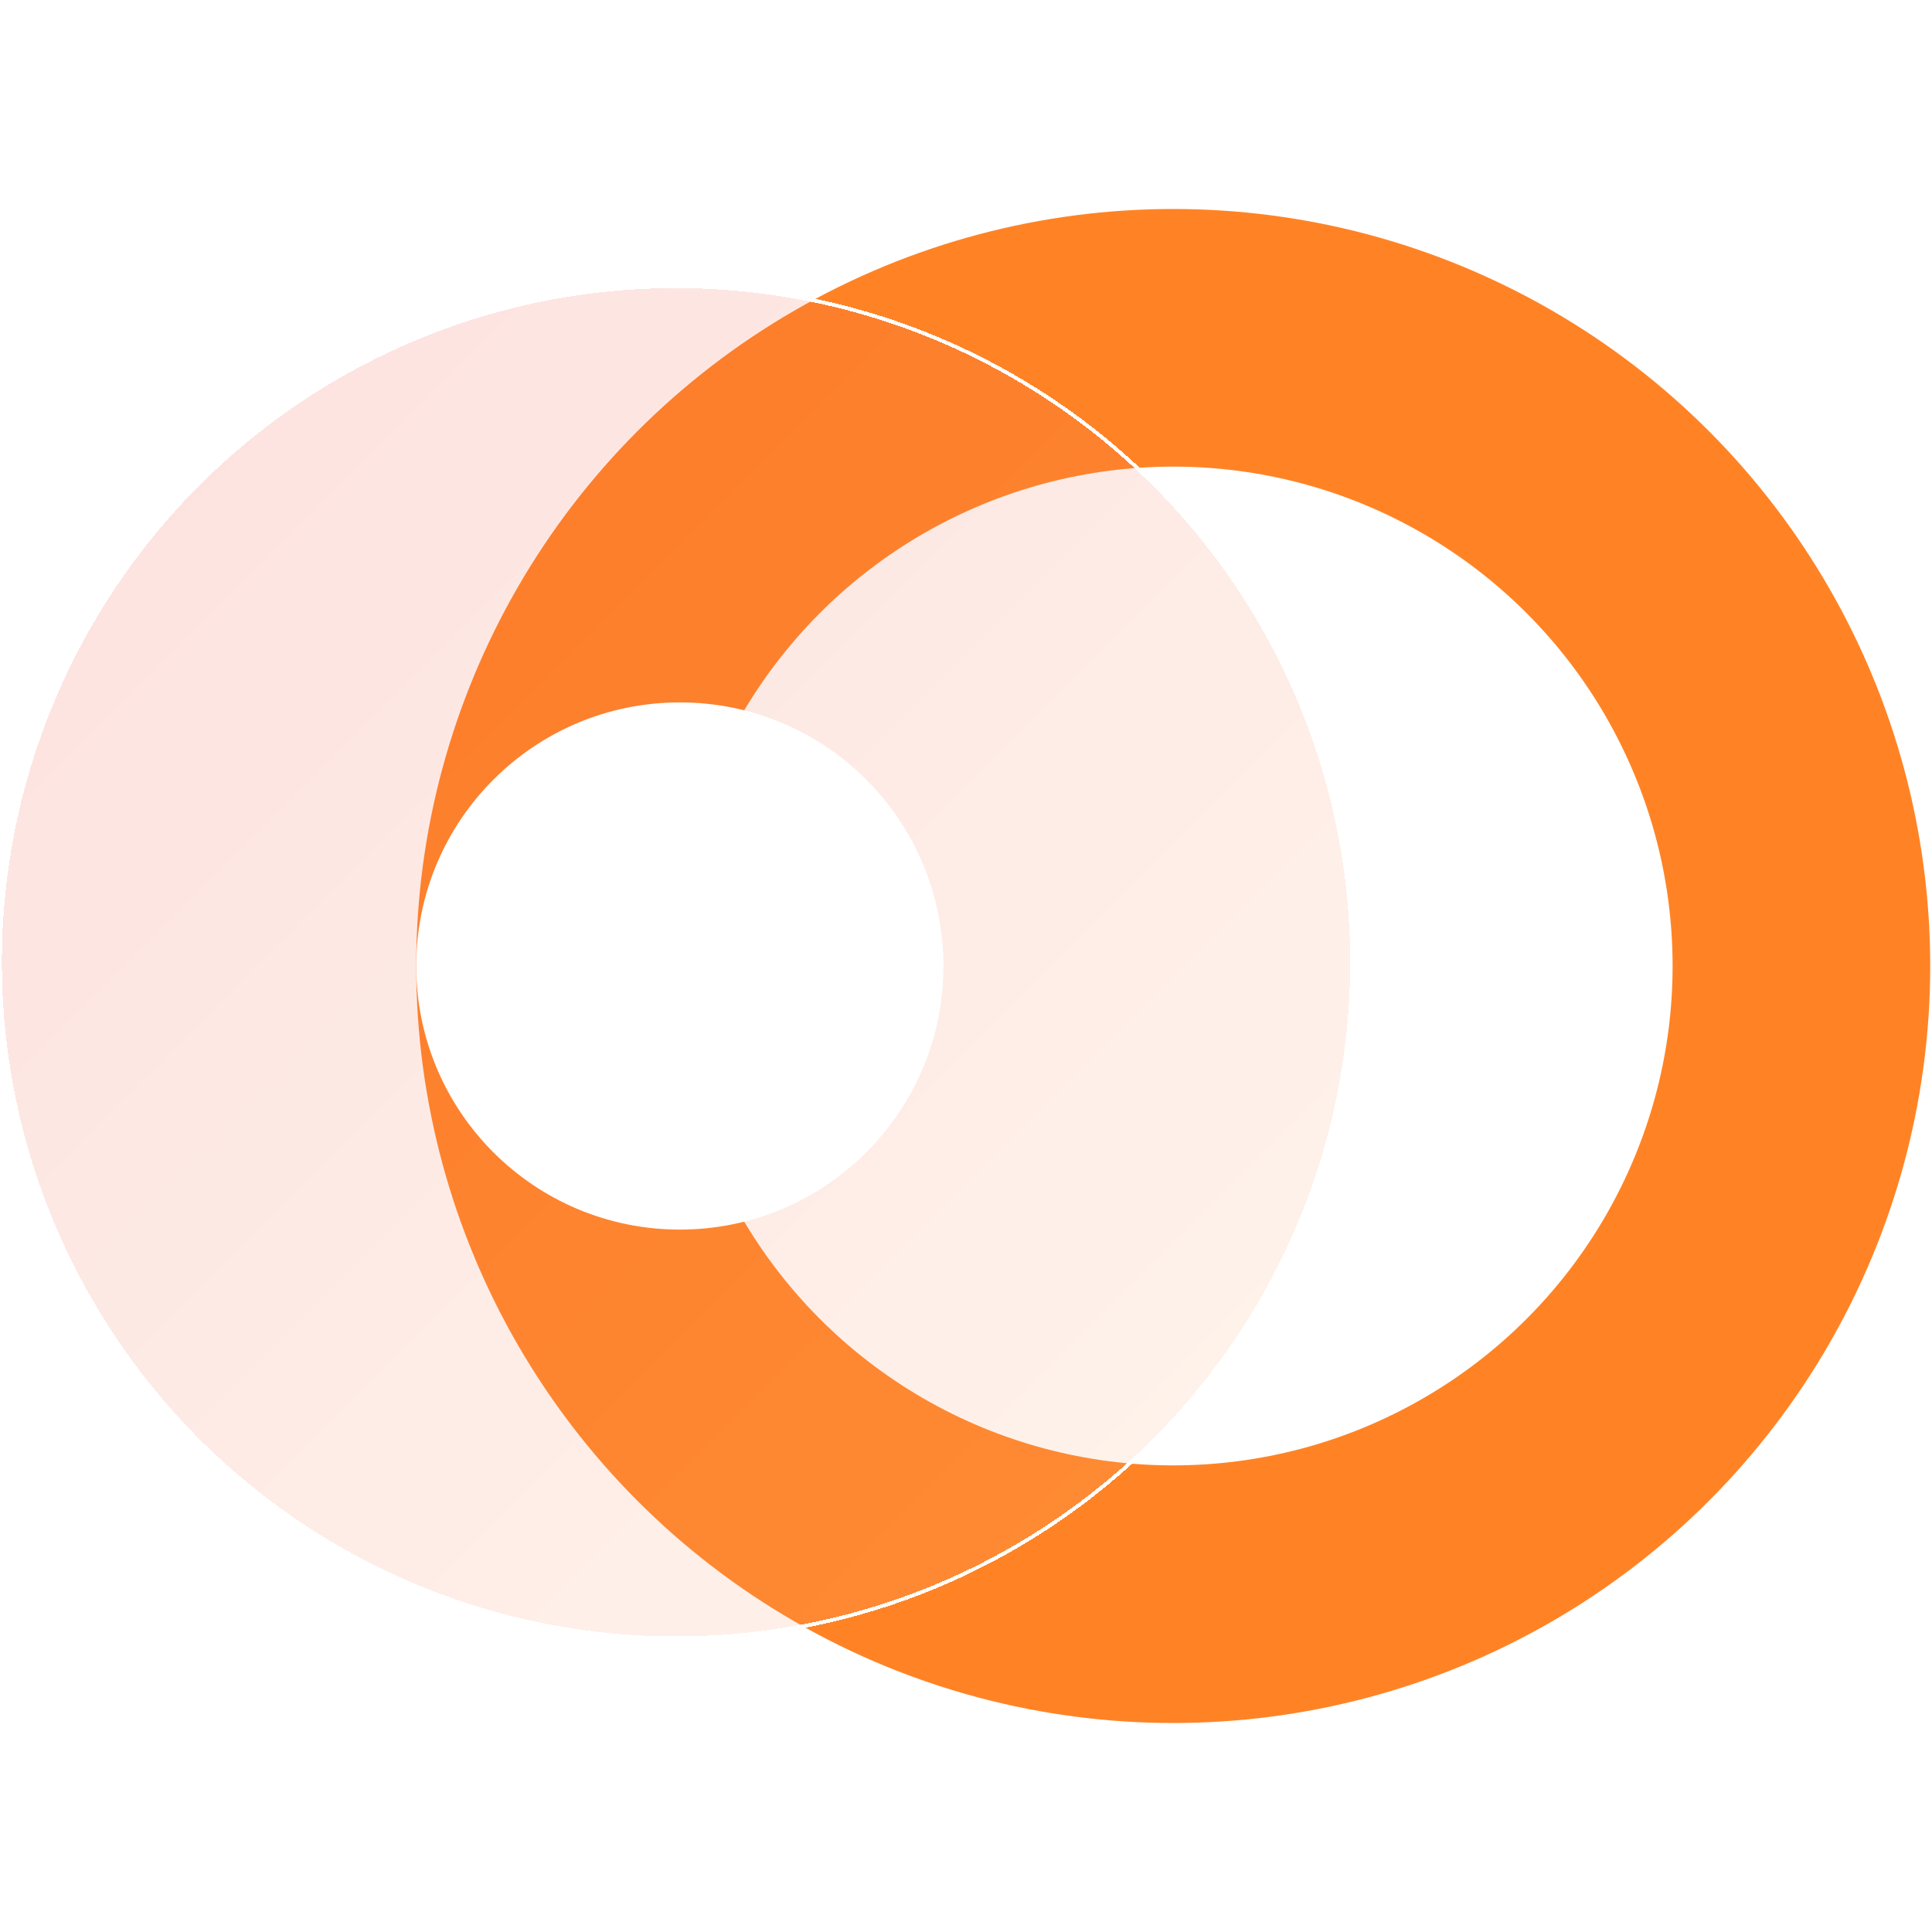<svg width="32" height="32" viewBox="0 0 32 32" fill="none" xmlns="http://www.w3.org/2000/svg">
<g clip-path="url(#clip0_1706_973)">
<circle cx="19.432" cy="16" r="10.405" stroke="#FF8325" stroke-width="4.267"/>
<g filter="url(#filter0_bd_1706_973)">
<circle cx="11.259" cy="16" r="11.228" fill="url(#paint0_linear_1706_973)" fill-opacity="0.16" shape-rendering="crispEdges"/>
<circle cx="11.259" cy="16" r="11.197" stroke="white" stroke-width="0.062" shape-rendering="crispEdges"/>
</g>
<circle cx="11.26" cy="16" r="4.366" fill="white"/>
</g>
<defs>
<filter id="filter0_bd_1706_973" x="-2.635" y="2.105" width="27.789" height="27.79" filterUnits="userSpaceOnUse" color-interpolation-filters="sRGB">
<feFlood flood-opacity="0" result="BackgroundImageFix"/>
<feGaussianBlur in="BackgroundImageFix" stdDeviation="1.333"/>
<feComposite in2="SourceAlpha" operator="in" result="effect1_backgroundBlur_1706_973"/>
<feColorMatrix in="SourceAlpha" type="matrix" values="0 0 0 0 0 0 0 0 0 0 0 0 0 0 0 0 0 0 127 0" result="hardAlpha"/>
<feOffset dx="-0.062" dy="-0.062"/>
<feComposite in2="hardAlpha" operator="out"/>
<feColorMatrix type="matrix" values="0 0 0 0 1 0 0 0 0 1 0 0 0 0 1 0 0 0 1 0"/>
<feBlend mode="normal" in2="effect1_backgroundBlur_1706_973" result="effect2_dropShadow_1706_973"/>
<feBlend mode="normal" in="SourceGraphic" in2="effect2_dropShadow_1706_973" result="shape"/>
</filter>
<linearGradient id="paint0_linear_1706_973" x1="0.031" y1="4.772" x2="22.487" y2="27.228" gradientUnits="userSpaceOnUse">
<stop stop-color="#F04134"/>
<stop offset="1" stop-color="#FFC187"/>
</linearGradient>
<clipPath id="clip0_1706_973">
<rect width="32" height="32" fill="white"/>
</clipPath>
</defs>
</svg>

